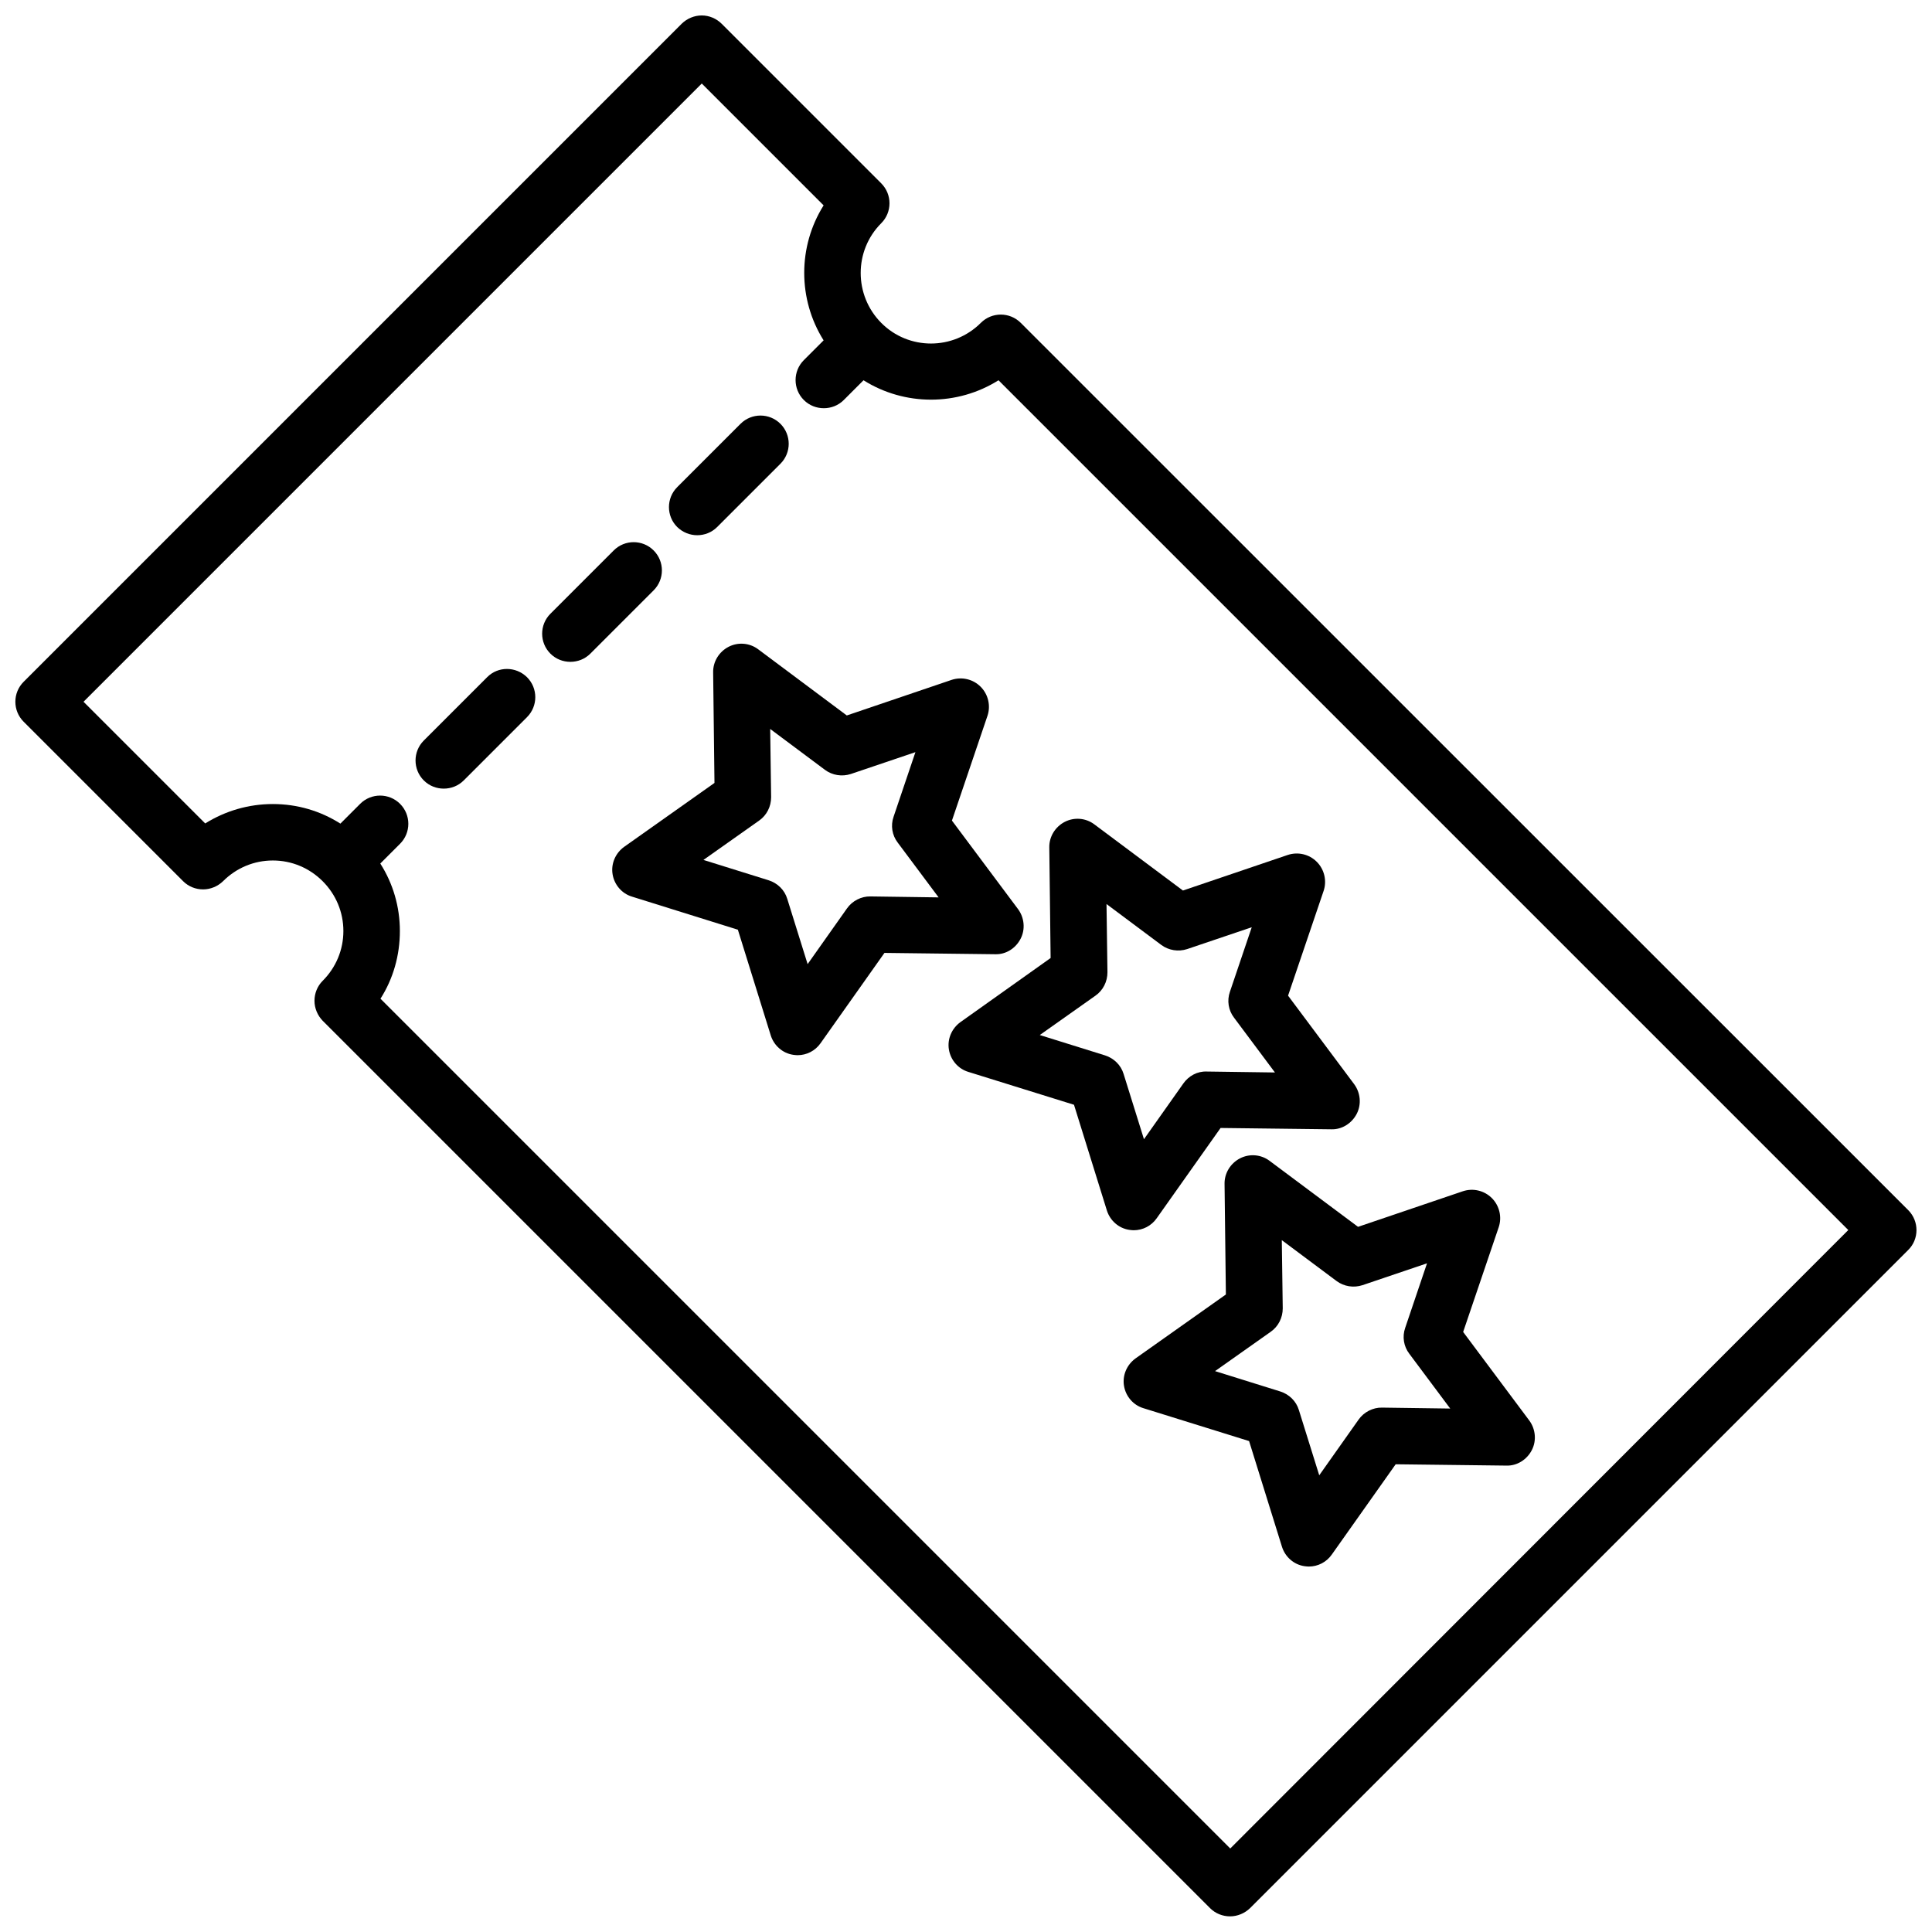 <?xml version="1.0" encoding="UTF-8"?>
<!-- Uploaded to: SVG Repo, www.svgrepo.com, Generator: SVG Repo Mixer Tools -->
<svg width="800px" height="800px" version="1.1" viewBox="144 144 512 512" xmlns="http://www.w3.org/2000/svg">
 <defs>
  <clipPath id="a">
   <path d="m148.09 148.09h503.81v503.81h-503.81z"/>
  </clipPath>
 </defs>
 <g clip-path="url(#a)">
  <path d="m649.74 464.74-235.23-235.18c-2.922-2.922-7.656-2.922-10.578 0-7.305 7.305-19.145 7.305-26.398 0-7.254-7.305-7.254-19.145 0-26.398 2.922-2.922 2.922-7.656 0-10.578l-42.27-42.27c-1.414-1.414-3.328-2.219-5.293-2.219s-3.879 0.805-5.289 2.168l-174.42 174.42c-2.922 2.922-2.922 7.656 0 10.578l42.27 42.27c1.41 1.41 3.324 2.168 5.289 2.168 1.965 0 3.879-0.805 5.289-2.168 3.527-3.527 8.211-5.492 13.199-5.492 4.988 0 9.672 1.965 13.199 5.492 3.527 3.527 5.492 8.211 5.492 13.199 0 4.988-1.965 9.672-5.492 13.199-1.41 1.41-2.168 3.324-2.168 5.289s0.805 3.879 2.168 5.289l235.18 235.18c1.41 1.41 3.324 2.168 5.289 2.168 1.965 0 3.879-0.805 5.289-2.168l174.42-174.42c2.926-2.871 2.926-7.606 0.055-10.527zm-179.71 169.13-225.2-225.2c3.375-5.289 5.141-11.488 5.141-17.938 0-6.449-1.812-12.594-5.188-17.887l5.238-5.238c2.922-2.922 2.922-7.656 0-10.578-2.922-2.922-7.656-2.922-10.578 0l-5.238 5.238c-5.289-3.375-11.438-5.188-17.887-5.188s-12.594 1.812-17.938 5.141l-32.246-32.246 163.84-163.84 32.293 32.293c-6.852 10.883-6.852 24.887 0 35.77l-5.238 5.238c-2.922 2.922-2.922 7.656 0 10.578 1.461 1.461 3.375 2.168 5.289 2.168s3.828-0.707 5.289-2.168l5.238-5.238c10.883 6.852 24.887 6.852 35.77 0l225.2 225.2z"/>
 </g>
 <path d="m317.22 289.87c-2.922-2.922-7.656-2.922-10.578 0l-16.777 16.777c-2.922 2.922-2.922 7.656 0 10.578 1.461 1.461 3.375 2.168 5.289 2.168s3.828-0.707 5.289-2.168l16.777-16.777c2.922-2.922 2.922-7.656 0-10.578z"/>
 <path d="m328.76 285.84c1.914 0 3.828-0.707 5.289-2.168l16.777-16.777c2.922-2.922 2.922-7.656 0-10.578s-7.656-2.922-10.578 0l-16.777 16.777c-2.922 2.922-2.922 7.656 0 10.578 1.457 1.41 3.371 2.168 5.289 2.168z"/>
 <path d="m273.09 323.47-16.777 16.777c-2.922 2.922-2.922 7.656 0 10.578 1.461 1.461 3.375 2.168 5.289 2.168 1.914 0 3.828-0.707 5.289-2.168l16.777-16.777c2.922-2.922 2.922-7.656 0-10.578-2.973-2.922-7.707-2.922-10.578 0z"/>
 <path d="m398.54 414.86c-2.316 1.664-3.527 4.484-3.074 7.254 0.453 2.82 2.469 5.141 5.141 5.945l28.012 8.715 8.715 28.012c0.855 2.719 3.176 4.734 5.945 5.141 0.402 0.051 0.805 0.102 1.16 0.102 2.418 0 4.684-1.16 6.098-3.176l16.93-23.93 29.32 0.352c2.82 0.102 5.441-1.562 6.75-4.082 1.309-2.519 1.008-5.594-0.656-7.859l-17.531-23.477 9.422-27.762c0.906-2.672 0.203-5.691-1.812-7.707s-4.988-2.719-7.707-1.812l-27.762 9.422-23.477-17.531c-2.266-1.715-5.34-1.965-7.859-0.656-2.519 1.309-4.133 3.93-4.082 6.75l0.352 29.32zm35.77-7c2.016-1.41 3.176-3.727 3.176-6.195l-0.25-18.086 14.508 10.832c1.965 1.461 4.535 1.863 6.852 1.109l17.129-5.793-5.793 17.129c-0.805 2.316-0.402 4.887 1.109 6.852l10.832 14.508-18.086-0.25c-2.469-0.102-4.785 1.16-6.195 3.176l-10.43 14.762-5.391-17.281c-0.707-2.367-2.57-4.18-4.938-4.938l-17.281-5.391z"/>
 <path d="m480.46 451.64c-2.266-1.715-5.34-1.965-7.859-0.656-2.519 1.309-4.133 3.93-4.082 6.75l0.352 29.32-23.93 16.93c-2.316 1.664-3.527 4.484-3.074 7.254 0.453 2.82 2.469 5.141 5.141 5.945l28.012 8.715 8.715 28.012c0.855 2.719 3.176 4.734 5.945 5.141 0.402 0.051 0.805 0.102 1.16 0.102 2.418 0 4.684-1.16 6.098-3.176l16.93-23.93 29.32 0.352c2.82 0.102 5.441-1.562 6.75-4.082 1.309-2.519 1.008-5.594-0.656-7.859l-17.531-23.477 9.422-27.762c0.906-2.672 0.203-5.691-1.812-7.707s-4.988-2.719-7.707-1.812l-27.762 9.422zm41.715 27.152-5.793 17.129c-0.805 2.316-0.402 4.887 1.109 6.852l10.832 14.508-18.086-0.25c-2.367-0.051-4.785 1.16-6.195 3.176l-10.43 14.762-5.391-17.281c-0.707-2.367-2.57-4.18-4.938-4.938l-17.281-5.391 14.762-10.43c2.016-1.41 3.176-3.727 3.176-6.195l-0.25-18.086 14.508 10.832c1.965 1.461 4.535 1.863 6.852 1.109z"/>
 <path d="m405.69 333.7c0.906-2.672 0.203-5.691-1.812-7.707s-4.988-2.719-7.707-1.812l-27.762 9.422-23.477-17.531c-2.266-1.715-5.34-1.965-7.859-0.656s-4.133 3.93-4.082 6.75l0.352 29.32-23.93 16.93c-2.316 1.664-3.527 4.484-3.074 7.254 0.453 2.82 2.469 5.141 5.141 5.945l28.062 8.766 8.715 28.012c0.855 2.719 3.176 4.734 5.945 5.141 0.402 0.051 0.805 0.102 1.16 0.102 2.418 0 4.684-1.16 6.098-3.176l16.93-23.93 29.32 0.352c2.871 0.102 5.441-1.562 6.75-4.082 1.309-2.519 1.008-5.594-0.656-7.859l-17.531-23.477zm-31.035 47.863c-2.367-0.051-4.785 1.16-6.195 3.176l-10.43 14.762-5.391-17.281c-0.707-2.367-2.57-4.18-4.938-4.938l-17.281-5.391 14.762-10.43c2.016-1.41 3.176-3.727 3.176-6.195l-0.25-18.086 14.508 10.832c1.965 1.461 4.535 1.863 6.852 1.109l17.129-5.793-5.793 17.129c-0.805 2.316-0.402 4.887 1.109 6.852l10.832 14.508z"/>
</svg>
